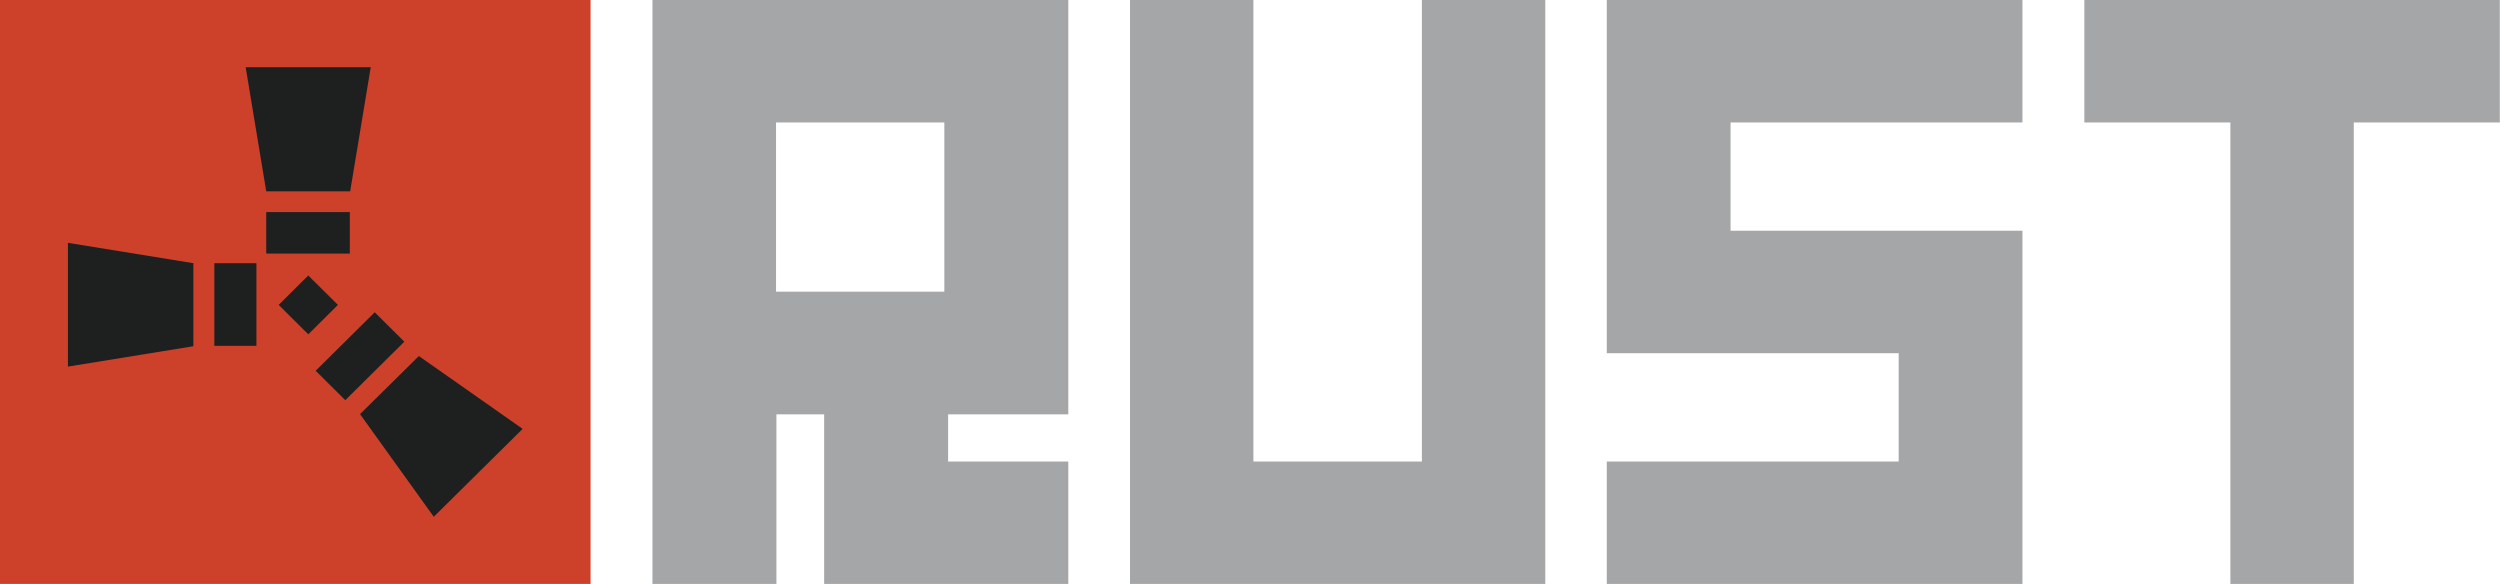<?xml version="1.0" encoding="UTF-8"?>
<svg id="Layer_2" data-name="Layer 2" xmlns="http://www.w3.org/2000/svg" xmlns:xlink="http://www.w3.org/1999/xlink" viewBox="0 0 132.5 30.95">
  <defs>
    <style>
      .cls-1 {
        fill: #1e2020;
      }

      .cls-2 {
        clip-path: url(#clippath);
      }

      .cls-3 {
        fill: none;
      }

      .cls-4 {
        fill: #a4a6a7;
      }

      .cls-5 {
        fill: #cd412b;
      }
    </style>
    <clipPath id="clippath">
      <rect class="cls-3" width="132.5" height="30.95"/>
    </clipPath>
  </defs>
  <g id="Layer_1-2" data-name="Layer 1">
    <g class="cls-2">
      <g>
        <path class="cls-4" d="m34.58,0v30.95h6.57v-8.99h2.53v8.99h12.94v-6.49h-6.37v-2.5h6.37V0h-22.03Zm15.47,15.46h-8.92V6.49h8.92v8.97Z"/>
        <path class="cls-4" d="m75.35,24.46h-8.92V0h-6.54v30.95h22.01V0h-6.54v24.46Z"/>
        <path class="cls-4" d="m85.16,0v18.72h15.47v5.74h-15.47v6.49h22.03V12.23h-15.47v-5.74h15.47V0h-22.03Z"/>
        <path class="cls-4" d="m110.47,0v6.49h7.74v24.46h6.54V6.49h7.74V0h-22.03Z"/>
        <path class="cls-5" d="m31.3,0H0v30.95h31.3V0Z"/>
        <path class="cls-1" d="m10.25,13.95l-6.65-1.08v6.56l6.65-1.08v-4.4Z"/>
        <path class="cls-1" d="m13.59,13.95h-2.23v4.38h2.23v-4.38Z"/>
        <path class="cls-1" d="m18.56,10.14l1.09-6.58h-6.63l1.09,6.58h4.45Z"/>
        <path class="cls-1" d="m18.54,11.24h-4.43v2.2h4.43v-2.2Z"/>
        <path class="cls-1" d="m16.34,14.6l-1.57,1.56,1.57,1.56,1.57-1.56-1.57-1.56Z"/>
        <path class="cls-1" d="m19.09,21.96l3.9,5.43,4.71-4.66-5.5-3.86-3.12,3.08Z"/>
        <path class="cls-1" d="m19.86,16.55l-3.13,3.1,1.57,1.56,3.13-3.1-1.57-1.56Z"/>
      </g>
    </g>
  </g>
</svg>